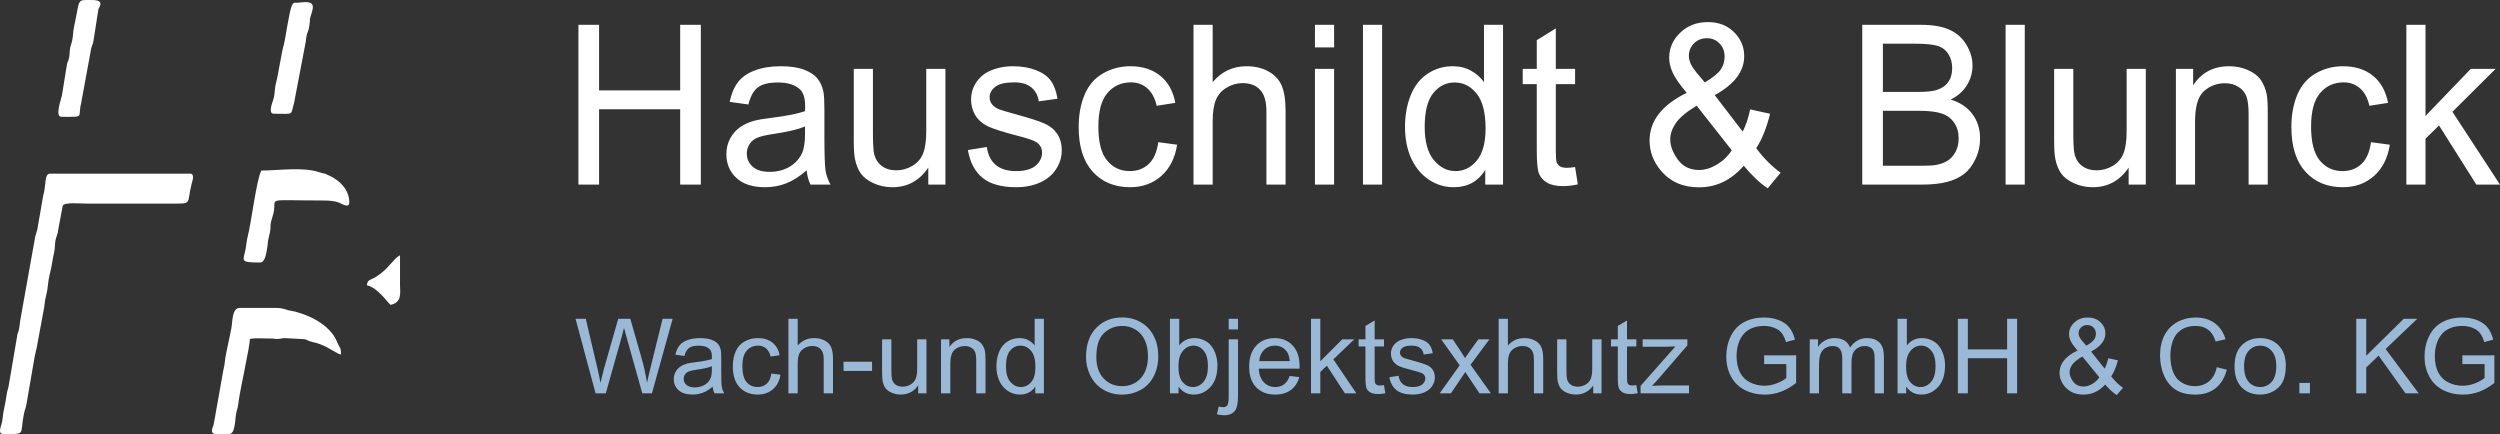 <svg width="288" height="50" viewBox="0 0 288 50" fill="none" xmlns="http://www.w3.org/2000/svg">
<rect x="0" y="0" width="288" height="50" fill="#333333" stroke="none"/>
<path d="M68.61 45.313L66.301 36.723H67.482L68.806 42.354C68.948 42.944 69.071 43.529 69.174 44.111C69.395 43.194 69.526 42.664 69.565 42.524L71.221 36.723H72.61L73.857 41.07C74.169 42.149 74.395 43.162 74.533 44.111C74.644 43.569 74.789 42.945 74.967 42.242L76.332 36.723H77.489L75.103 45.313H73.993L72.159 38.768C72.005 38.221 71.914 37.885 71.886 37.76C71.795 38.154 71.71 38.49 71.631 38.768L69.785 45.313H68.61ZM82.095 44.545C81.7 44.877 81.318 45.111 80.95 45.248C80.586 45.385 80.194 45.453 79.775 45.453C79.082 45.453 78.55 45.287 78.178 44.955C77.806 44.619 77.62 44.192 77.62 43.672C77.62 43.367 77.689 43.09 77.828 42.84C77.97 42.586 78.154 42.383 78.38 42.231C78.609 42.078 78.866 41.963 79.151 41.885C79.361 41.83 79.677 41.778 80.101 41.727C80.964 41.625 81.599 41.504 82.006 41.363C82.01 41.219 82.012 41.127 82.012 41.088C82.012 40.658 81.911 40.356 81.709 40.18C81.436 39.941 81.031 39.822 80.493 39.822C79.99 39.822 79.618 39.91 79.377 40.086C79.139 40.258 78.963 40.565 78.849 41.006L77.804 40.865C77.899 40.424 78.055 40.069 78.273 39.799C78.49 39.526 78.805 39.316 79.216 39.172C79.628 39.023 80.105 38.949 80.647 38.949C81.185 38.949 81.622 39.012 81.959 39.137C82.295 39.262 82.542 39.42 82.701 39.611C82.859 39.799 82.97 40.037 83.033 40.326C83.069 40.506 83.087 40.83 83.087 41.299V42.705C83.087 43.686 83.108 44.307 83.152 44.569C83.199 44.826 83.29 45.074 83.425 45.313H82.309C82.198 45.094 82.127 44.838 82.095 44.545ZM82.006 42.19C81.618 42.346 81.037 42.479 80.261 42.588C79.822 42.651 79.511 42.721 79.329 42.799C79.147 42.877 79.007 42.992 78.908 43.145C78.809 43.293 78.76 43.459 78.76 43.643C78.76 43.924 78.866 44.158 79.08 44.346C79.298 44.533 79.614 44.627 80.03 44.627C80.441 44.627 80.807 44.539 81.128 44.363C81.448 44.184 81.684 43.94 81.834 43.631C81.949 43.393 82.006 43.041 82.006 42.576V42.19ZM88.862 43.033L89.912 43.168C89.798 43.883 89.503 44.444 89.028 44.85C88.557 45.252 87.977 45.453 87.289 45.453C86.426 45.453 85.732 45.176 85.206 44.621C84.683 44.063 84.422 43.264 84.422 42.225C84.422 41.553 84.535 40.965 84.76 40.461C84.986 39.957 85.328 39.58 85.787 39.33C86.25 39.076 86.753 38.949 87.295 38.949C87.979 38.949 88.539 39.121 88.975 39.465C89.41 39.805 89.689 40.289 89.811 40.918L88.773 41.076C88.674 40.658 88.498 40.344 88.245 40.133C87.995 39.922 87.692 39.816 87.336 39.816C86.798 39.816 86.361 40.008 86.025 40.391C85.688 40.77 85.52 41.371 85.52 42.195C85.52 43.031 85.682 43.639 86.007 44.018C86.331 44.397 86.755 44.586 87.277 44.586C87.697 44.586 88.047 44.459 88.328 44.205C88.609 43.951 88.787 43.561 88.862 43.033ZM90.826 45.313V36.723H91.895V39.805C92.394 39.234 93.023 38.949 93.782 38.949C94.249 38.949 94.655 39.041 94.999 39.225C95.343 39.404 95.589 39.654 95.735 39.975C95.885 40.295 95.961 40.76 95.961 41.369V45.313H94.892V41.369C94.892 40.842 94.775 40.459 94.542 40.221C94.313 39.979 93.986 39.858 93.563 39.858C93.246 39.858 92.947 39.94 92.666 40.104C92.389 40.264 92.192 40.483 92.073 40.76C91.954 41.037 91.895 41.42 91.895 41.908V45.313H90.826ZM97.177 42.734V41.674H100.46V42.734H97.177ZM105.772 45.313V44.399C105.282 45.102 104.614 45.453 103.771 45.453C103.4 45.453 103.052 45.383 102.727 45.242C102.406 45.102 102.168 44.926 102.009 44.715C101.855 44.5 101.746 44.238 101.683 43.93C101.64 43.723 101.617 43.395 101.617 42.945V39.09H102.686V42.541C102.686 43.092 102.707 43.463 102.751 43.654C102.818 43.932 102.961 44.151 103.178 44.311C103.396 44.467 103.665 44.545 103.986 44.545C104.306 44.545 104.606 44.465 104.888 44.305C105.169 44.141 105.366 43.92 105.481 43.643C105.6 43.361 105.66 42.955 105.66 42.424V39.09H106.728V45.313H105.772ZM108.407 45.313V39.09H109.369V39.975C109.832 39.291 110.501 38.949 111.375 38.949C111.755 38.949 112.104 39.018 112.42 39.154C112.74 39.287 112.98 39.463 113.138 39.682C113.296 39.901 113.408 40.16 113.471 40.461C113.51 40.656 113.53 40.998 113.53 41.486V45.313H112.461V41.528C112.461 41.098 112.42 40.778 112.337 40.566C112.254 40.352 112.106 40.182 111.892 40.057C111.682 39.928 111.435 39.863 111.149 39.863C110.694 39.863 110.301 40.006 109.969 40.291C109.64 40.576 109.476 41.117 109.476 41.914V45.313H108.407ZM119.264 45.313V44.528C118.864 45.145 118.277 45.453 117.501 45.453C116.998 45.453 116.536 45.317 116.112 45.043C115.693 44.77 115.366 44.389 115.133 43.901C114.903 43.408 114.789 42.844 114.789 42.207C114.789 41.586 114.893 41.024 115.102 40.52C115.313 40.012 115.627 39.623 116.047 39.353C116.466 39.084 116.935 38.949 117.453 38.949C117.833 38.949 118.172 39.029 118.468 39.19C118.765 39.346 119.006 39.551 119.193 39.805V36.723H120.255V45.313H119.264ZM115.886 42.207C115.886 43.004 116.057 43.6 116.396 43.994C116.737 44.389 117.139 44.586 117.601 44.586C118.068 44.586 118.464 44.399 118.789 44.024C119.118 43.645 119.281 43.069 119.281 42.295C119.281 41.444 119.116 40.819 118.783 40.42C118.45 40.022 118.041 39.822 117.554 39.822C117.079 39.822 116.682 40.014 116.361 40.397C116.045 40.779 115.886 41.383 115.886 42.207ZM125.11 41.129C125.11 39.703 125.498 38.588 126.273 37.783C127.049 36.975 128.05 36.57 129.277 36.57C130.08 36.57 130.805 36.76 131.449 37.139C132.095 37.518 132.585 38.047 132.921 38.727C133.261 39.403 133.432 40.17 133.432 41.029C133.432 41.901 133.254 42.68 132.897 43.367C132.542 44.055 132.037 44.576 131.384 44.932C130.731 45.283 130.027 45.459 129.271 45.459C128.452 45.459 127.719 45.264 127.075 44.873C126.43 44.483 125.941 43.949 125.609 43.274C125.277 42.598 125.11 41.883 125.11 41.129ZM126.297 41.147C126.297 42.182 126.578 42.998 127.14 43.596C127.706 44.19 128.414 44.486 129.265 44.486C130.132 44.486 130.844 44.186 131.402 43.584C131.964 42.983 132.245 42.129 132.245 41.024C132.245 40.324 132.124 39.715 131.883 39.195C131.645 38.672 131.295 38.268 130.832 37.982C130.373 37.693 129.856 37.549 129.283 37.549C128.467 37.549 127.766 37.826 127.176 38.381C126.59 38.932 126.297 39.854 126.297 41.147ZM135.77 45.313H134.779V36.723H135.847V39.787C136.298 39.228 136.875 38.949 137.575 38.949C137.963 38.949 138.329 39.027 138.673 39.184C139.02 39.336 139.306 39.553 139.528 39.834C139.753 40.111 139.93 40.447 140.056 40.842C140.182 41.236 140.246 41.658 140.246 42.108C140.246 43.174 139.979 43.998 139.444 44.58C138.91 45.162 138.269 45.453 137.522 45.453C136.777 45.453 136.194 45.147 135.77 44.533V45.313ZM135.758 42.154C135.758 42.901 135.861 43.44 136.067 43.772C136.403 44.315 136.858 44.586 137.433 44.586C137.899 44.586 138.303 44.387 138.644 43.988C138.983 43.586 139.154 42.988 139.154 42.195C139.154 41.383 138.989 40.783 138.661 40.397C138.337 40.01 137.943 39.816 137.48 39.816C137.013 39.816 136.609 40.018 136.269 40.42C135.928 40.819 135.758 41.397 135.758 42.154ZM141.546 37.947V36.723H142.615V37.947H141.546ZM140.192 47.727L140.395 46.83C140.608 46.885 140.776 46.912 140.899 46.912C141.116 46.912 141.279 46.84 141.385 46.695C141.492 46.555 141.546 46.199 141.546 45.629V39.09H142.615V45.653C142.615 46.418 142.513 46.951 142.311 47.252C142.054 47.643 141.627 47.838 141.029 47.838C140.74 47.838 140.462 47.801 140.192 47.727ZM148.573 43.309L149.678 43.444C149.504 44.08 149.181 44.574 148.71 44.926C148.239 45.278 147.637 45.453 146.906 45.453C145.983 45.453 145.252 45.174 144.71 44.615C144.171 44.053 143.902 43.266 143.902 42.254C143.902 41.207 144.175 40.395 144.722 39.816C145.267 39.238 145.975 38.949 146.845 38.949C147.688 38.949 148.378 39.232 148.912 39.799C149.446 40.365 149.713 41.162 149.713 42.19C149.713 42.252 149.711 42.346 149.707 42.471H145.006C145.045 43.154 145.242 43.678 145.594 44.041C145.945 44.404 146.385 44.586 146.912 44.586C147.303 44.586 147.637 44.484 147.914 44.281C148.192 44.078 148.411 43.754 148.573 43.309ZM145.065 41.604H148.584C148.537 41.08 148.403 40.688 148.182 40.426C147.842 40.02 147.401 39.816 146.858 39.816C146.367 39.816 145.953 39.979 145.618 40.303C145.285 40.627 145.1 41.061 145.065 41.604ZM151.031 45.313V36.723H152.1V41.621L154.627 39.09H156.01L153.601 41.399L156.254 45.313H154.936L152.853 42.131L152.1 42.846V45.313H151.031ZM159.435 44.369L159.59 45.301C159.289 45.363 159.02 45.395 158.783 45.395C158.395 45.395 158.094 45.334 157.88 45.213C157.666 45.092 157.516 44.934 157.429 44.738C157.342 44.539 157.298 44.123 157.298 43.49V39.91H156.516V39.09H157.298V37.549L158.361 36.916V39.09H159.435V39.91H158.361V43.549C158.361 43.85 158.379 44.043 158.414 44.129C158.454 44.215 158.515 44.283 158.598 44.334C158.686 44.385 158.808 44.41 158.966 44.41C159.085 44.41 159.242 44.397 159.435 44.369ZM160.059 43.455L161.115 43.291C161.174 43.709 161.339 44.029 161.608 44.252C161.881 44.475 162.261 44.586 162.747 44.586C163.238 44.586 163.602 44.488 163.84 44.293C164.077 44.094 164.196 43.861 164.196 43.596C164.196 43.358 164.09 43.17 163.882 43.033C163.734 42.94 163.37 42.82 162.789 42.676C162.006 42.481 161.461 42.313 161.157 42.172C160.856 42.028 160.627 41.83 160.468 41.58C160.314 41.326 160.236 41.047 160.236 40.742C160.236 40.465 160.3 40.209 160.427 39.975C160.557 39.736 160.733 39.539 160.955 39.383C161.121 39.262 161.347 39.16 161.631 39.078C161.921 38.992 162.23 38.949 162.558 38.949C163.052 38.949 163.486 39.02 163.858 39.16C164.233 39.301 164.511 39.492 164.688 39.734C164.867 39.973 164.989 40.293 165.056 40.695L164.012 40.836C163.964 40.516 163.825 40.266 163.596 40.086C163.37 39.906 163.05 39.816 162.635 39.816C162.145 39.816 161.794 39.897 161.584 40.057C161.375 40.217 161.27 40.404 161.27 40.619C161.27 40.756 161.313 40.879 161.4 40.988C161.487 41.102 161.623 41.195 161.81 41.27C161.917 41.309 162.232 41.399 162.753 41.539C163.509 41.738 164.035 41.903 164.333 42.031C164.633 42.156 164.869 42.34 165.038 42.582C165.209 42.824 165.294 43.125 165.294 43.484C165.294 43.836 165.189 44.168 164.979 44.481C164.774 44.789 164.475 45.029 164.083 45.201C163.691 45.369 163.248 45.453 162.753 45.453C161.934 45.453 161.309 45.285 160.878 44.949C160.451 44.613 160.178 44.115 160.059 43.455ZM165.852 45.313L168.154 42.078L166.025 39.09H167.36L168.327 40.549C168.508 40.826 168.656 41.059 168.766 41.246C168.94 40.988 169.101 40.76 169.247 40.561L170.309 39.09H171.585L169.407 42.02L171.752 45.313H170.44L169.146 43.379L168.802 42.858L167.146 45.313H165.852ZM172.643 45.313V36.723H173.71V39.805C174.209 39.234 174.839 38.949 175.599 38.949C176.065 38.949 176.471 39.041 176.814 39.225C177.159 39.404 177.404 39.654 177.551 39.975C177.701 40.295 177.777 40.76 177.777 41.369V45.313H176.708V41.369C176.708 40.842 176.591 40.459 176.358 40.221C176.129 39.979 175.801 39.858 175.378 39.858C175.062 39.858 174.763 39.94 174.482 40.104C174.205 40.264 174.007 40.483 173.889 40.76C173.769 41.037 173.71 41.42 173.71 41.908V45.313H172.643ZM183.54 45.313V44.399C183.05 45.102 182.382 45.453 181.539 45.453C181.167 45.453 180.82 45.383 180.495 45.242C180.174 45.102 179.935 44.926 179.776 44.715C179.623 44.5 179.514 44.238 179.45 43.93C179.406 43.723 179.385 43.395 179.385 42.945V39.09H180.454V42.541C180.454 43.092 180.475 43.463 180.519 43.654C180.586 43.932 180.728 44.151 180.946 44.311C181.163 44.467 181.432 44.545 181.754 44.545C182.073 44.545 182.374 44.465 182.656 44.305C182.936 44.141 183.134 43.92 183.249 43.643C183.367 43.361 183.427 42.955 183.427 42.424V39.09H184.495V45.313H183.54ZM188.508 44.369L188.662 45.301C188.361 45.363 188.092 45.395 187.855 45.395C187.467 45.395 187.166 45.334 186.953 45.213C186.739 45.092 186.589 44.934 186.502 44.738C186.414 44.539 186.371 44.123 186.371 43.49V39.91H185.587V39.09H186.371V37.549L187.434 36.916V39.09H188.508V39.91H187.434V43.549C187.434 43.85 187.451 44.043 187.487 44.129C187.527 44.215 187.587 44.283 187.67 44.334C187.757 44.385 187.881 44.41 188.038 44.41C188.157 44.41 188.314 44.397 188.508 44.369ZM188.994 45.313V44.457L193.007 39.91C192.552 39.934 192.15 39.945 191.802 39.945H189.232V39.09H194.384V39.787L190.971 43.736L190.312 44.457C190.791 44.422 191.24 44.404 191.659 44.404H194.574V45.313H188.994ZM203.228 41.944V40.936L206.915 40.93V44.117C206.348 44.563 205.764 44.899 205.162 45.125C204.561 45.348 203.944 45.459 203.311 45.459C202.456 45.459 201.678 45.279 200.979 44.92C200.281 44.557 199.755 44.033 199.399 43.35C199.043 42.666 198.865 41.903 198.865 41.059C198.865 40.223 199.041 39.444 199.393 38.721C199.749 37.994 200.26 37.455 200.925 37.103C201.589 36.752 202.356 36.576 203.222 36.576C203.85 36.576 204.419 36.678 204.925 36.881C205.436 37.08 205.836 37.359 206.125 37.719C206.413 38.078 206.633 38.547 206.783 39.125L205.745 39.406C205.615 38.969 205.452 38.625 205.258 38.375C205.063 38.125 204.787 37.926 204.427 37.777C204.067 37.625 203.667 37.549 203.228 37.549C202.702 37.549 202.246 37.629 201.863 37.789C201.479 37.945 201.168 38.152 200.931 38.41C200.697 38.668 200.515 38.951 200.385 39.26C200.163 39.791 200.052 40.367 200.052 40.988C200.052 41.754 200.185 42.395 200.45 42.91C200.719 43.426 201.109 43.809 201.619 44.059C202.131 44.309 202.672 44.434 203.246 44.434C203.744 44.434 204.231 44.34 204.705 44.153C205.181 43.961 205.54 43.758 205.786 43.543V41.944H203.228ZM208.481 45.313V39.09H209.436V39.963C209.635 39.658 209.897 39.414 210.226 39.231C210.554 39.043 210.929 38.949 211.348 38.949C211.815 38.949 212.197 39.045 212.493 39.236C212.794 39.428 213.006 39.695 213.129 40.039C213.627 39.312 214.275 38.949 215.075 38.949C215.7 38.949 216.181 39.121 216.518 39.465C216.853 39.805 217.022 40.33 217.022 41.041V45.313H215.959V41.393C215.959 40.971 215.923 40.668 215.853 40.484C215.785 40.297 215.661 40.147 215.478 40.033C215.297 39.92 215.083 39.863 214.838 39.863C214.395 39.863 214.027 40.01 213.733 40.303C213.442 40.592 213.294 41.057 213.294 41.697V45.313H212.227V41.27C212.227 40.801 212.14 40.449 211.965 40.215C211.791 39.981 211.506 39.863 211.11 39.863C210.809 39.863 210.531 39.941 210.273 40.098C210.02 40.254 209.836 40.483 209.721 40.783C209.607 41.084 209.55 41.518 209.55 42.084V45.313H208.481ZM219.592 45.313H218.6V36.723H219.669V39.787C220.12 39.228 220.696 38.949 221.397 38.949C221.785 38.949 222.151 39.027 222.494 39.184C222.843 39.336 223.128 39.553 223.349 39.834C223.575 40.111 223.751 40.447 223.878 40.842C224.004 41.236 224.068 41.658 224.068 42.108C224.068 43.174 223.8 43.998 223.266 44.58C222.732 45.162 222.09 45.453 221.344 45.453C220.599 45.453 220.016 45.147 219.592 44.533V45.313ZM219.58 42.154C219.58 42.901 219.683 43.44 219.889 43.772C220.225 44.315 220.68 44.586 221.254 44.586C221.721 44.586 222.124 44.387 222.465 43.988C222.805 43.586 222.975 42.988 222.975 42.195C222.975 41.383 222.811 40.783 222.482 40.397C222.159 40.01 221.765 39.816 221.302 39.816C220.835 39.816 220.431 40.018 220.091 40.42C219.75 40.819 219.58 41.397 219.58 42.154ZM225.545 45.313V36.723H226.697V40.25H231.22V36.723H232.371V45.313H231.22V41.264H226.697V45.313H225.545ZM242.515 44.299C242.164 44.686 241.78 44.977 241.364 45.172C240.948 45.363 240.499 45.459 240.017 45.459C239.127 45.459 238.42 45.162 237.898 44.569C237.474 44.084 237.262 43.543 237.262 42.945C237.262 42.414 237.435 41.936 237.778 41.51C238.126 41.08 238.645 40.703 239.333 40.379C238.942 39.934 238.682 39.572 238.55 39.295C238.42 39.018 238.354 38.75 238.354 38.492C238.354 37.977 238.558 37.529 238.966 37.15C239.377 36.768 239.894 36.576 240.516 36.576C241.108 36.576 241.593 36.756 241.969 37.115C242.349 37.475 242.539 37.906 242.539 38.41C242.539 39.227 241.991 39.924 240.895 40.502L242.456 42.465C242.634 42.121 242.772 41.723 242.871 41.27L243.981 41.504C243.791 42.254 243.534 42.871 243.21 43.356C243.61 43.879 244.062 44.319 244.569 44.674L243.85 45.512C243.419 45.238 242.974 44.834 242.515 44.299ZM240.343 39.822C240.805 39.553 241.105 39.316 241.239 39.113C241.378 38.91 241.447 38.686 241.447 38.44C241.447 38.147 241.352 37.908 241.162 37.725C240.976 37.537 240.742 37.443 240.462 37.443C240.173 37.443 239.931 37.535 239.737 37.719C239.548 37.902 239.452 38.127 239.452 38.393C239.452 38.525 239.486 38.666 239.554 38.815C239.625 38.959 239.729 39.113 239.867 39.277L240.343 39.822ZM241.845 43.467L239.886 41.07C239.308 41.41 238.918 41.727 238.717 42.02C238.515 42.309 238.414 42.596 238.414 42.881C238.414 43.229 238.554 43.59 238.835 43.965C239.116 44.34 239.513 44.528 240.029 44.528C240.348 44.528 240.679 44.43 241.02 44.234C241.364 44.035 241.639 43.779 241.845 43.467ZM255.377 42.301L256.529 42.588C256.288 43.522 255.852 44.234 255.224 44.727C254.598 45.215 253.832 45.459 252.926 45.459C251.988 45.459 251.224 45.272 250.635 44.897C250.05 44.518 249.603 43.971 249.294 43.256C248.988 42.541 248.837 41.774 248.837 40.953C248.837 40.059 249.009 39.279 249.353 38.615C249.701 37.947 250.194 37.441 250.831 37.098C251.472 36.75 252.177 36.576 252.944 36.576C253.814 36.576 254.547 36.795 255.14 37.232C255.734 37.67 256.148 38.285 256.381 39.078L255.247 39.342C255.045 38.717 254.752 38.262 254.369 37.977C253.985 37.691 253.502 37.549 252.92 37.549C252.251 37.549 251.691 37.707 251.24 38.023C250.793 38.34 250.479 38.766 250.297 39.301C250.115 39.832 250.024 40.381 250.024 40.947C250.024 41.678 250.131 42.316 250.344 42.863C250.562 43.406 250.898 43.813 251.353 44.082C251.808 44.352 252.301 44.486 252.831 44.486C253.477 44.486 254.022 44.303 254.47 43.936C254.917 43.569 255.22 43.024 255.377 42.301ZM257.42 42.201C257.42 41.049 257.743 40.195 258.393 39.641C258.935 39.18 259.596 38.949 260.375 38.949C261.242 38.949 261.95 39.231 262.5 39.793C263.051 40.352 263.325 41.125 263.325 42.113C263.325 42.914 263.203 43.545 262.957 44.006C262.716 44.463 262.362 44.819 261.895 45.072C261.432 45.326 260.926 45.453 260.375 45.453C259.492 45.453 258.779 45.174 258.232 44.615C257.69 44.057 257.42 43.252 257.42 42.201ZM258.517 42.201C258.517 42.998 258.694 43.596 259.045 43.994C259.397 44.389 259.841 44.586 260.375 44.586C260.906 44.586 261.347 44.387 261.699 43.988C262.051 43.59 262.228 42.983 262.228 42.166C262.228 41.397 262.049 40.815 261.693 40.42C261.341 40.022 260.902 39.822 260.375 39.822C259.841 39.822 259.397 40.02 259.045 40.414C258.694 40.809 258.517 41.404 258.517 42.201ZM264.886 45.313V44.111H266.103V45.313H264.886ZM271.44 45.313V36.723H272.59V40.983L276.911 36.723H278.473L274.823 40.203L278.633 45.313H277.114L274.015 40.965L272.59 42.336V45.313H271.44ZM283.666 41.944V40.936L287.352 40.93V44.117C286.786 44.563 286.203 44.899 285.601 45.125C285 45.348 284.383 45.459 283.749 45.459C282.894 45.459 282.117 45.279 281.417 44.92C280.72 44.557 280.194 44.033 279.838 43.35C279.482 42.666 279.304 41.903 279.304 41.059C279.304 40.223 279.48 39.444 279.832 38.721C280.188 37.994 280.698 37.455 281.364 37.103C282.028 36.752 282.794 36.576 283.66 36.576C284.289 36.576 284.858 36.678 285.364 36.881C285.875 37.08 286.274 37.359 286.563 37.719C286.852 38.078 287.072 38.547 287.222 39.125L286.184 39.406C286.052 38.969 285.89 38.625 285.697 38.375C285.502 38.125 285.226 37.926 284.865 37.777C284.505 37.625 284.105 37.549 283.666 37.549C283.141 37.549 282.685 37.629 282.301 37.789C281.917 37.945 281.606 38.152 281.37 38.41C281.136 38.668 280.954 38.951 280.823 39.26C280.602 39.791 280.491 40.367 280.491 40.988C280.491 41.754 280.623 42.395 280.889 42.91C281.157 43.426 281.547 43.809 282.057 44.059C282.568 44.309 283.111 44.434 283.684 44.434C284.183 44.434 284.669 44.34 285.144 44.153C285.619 43.961 285.979 43.758 286.225 43.543V41.944H283.666Z" fill="#9AB9D7"/>
<path d="M66.635 21.266V2.859H69.014V10.417H78.357V2.859H80.736V21.266H78.357V12.589H69.014V21.266H66.635ZM92.923 19.621C92.106 20.332 91.317 20.835 90.557 21.128C89.805 21.421 88.996 21.567 88.129 21.567C86.699 21.567 85.599 21.211 84.831 20.5C84.062 19.78 83.678 18.863 83.678 17.75C83.678 17.097 83.822 16.503 84.108 15.967C84.402 15.423 84.782 14.988 85.248 14.661C85.722 14.335 86.253 14.088 86.842 13.921C87.275 13.803 87.929 13.69 88.804 13.582C90.586 13.364 91.897 13.104 92.74 12.803C92.748 12.493 92.752 12.297 92.752 12.213C92.752 11.292 92.543 10.643 92.126 10.267C91.562 9.756 90.725 9.501 89.613 9.501C88.575 9.501 87.806 9.689 87.308 10.066C86.817 10.434 86.454 11.091 86.216 12.037L84.058 11.736C84.255 10.79 84.578 10.028 85.027 9.451C85.477 8.865 86.127 8.417 86.977 8.107C87.827 7.789 88.812 7.63 89.932 7.63C91.043 7.63 91.947 7.764 92.641 8.032C93.336 8.3 93.847 8.639 94.174 9.049C94.501 9.451 94.73 9.961 94.861 10.581C94.934 10.966 94.971 11.66 94.971 12.665V15.678C94.971 17.779 95.016 19.11 95.106 19.671C95.204 20.224 95.392 20.755 95.67 21.266H93.365C93.136 20.797 92.989 20.249 92.923 19.621ZM92.74 14.573C91.938 14.908 90.737 15.193 89.135 15.427C88.227 15.561 87.586 15.712 87.21 15.879C86.834 16.047 86.543 16.294 86.339 16.62C86.135 16.938 86.032 17.294 86.032 17.687C86.032 18.29 86.253 18.792 86.695 19.194C87.144 19.596 87.798 19.797 88.656 19.797C89.507 19.797 90.263 19.608 90.925 19.232C91.587 18.847 92.073 18.323 92.384 17.662C92.621 17.152 92.74 16.398 92.74 15.402V14.573ZM106.938 21.266V19.307C105.924 20.814 104.547 21.567 102.806 21.567C102.037 21.567 101.318 21.416 100.648 21.115C99.986 20.814 99.491 20.437 99.164 19.985C98.846 19.525 98.621 18.964 98.49 18.303C98.4 17.859 98.355 17.156 98.355 16.193V7.931H100.562V15.327C100.562 16.507 100.607 17.302 100.697 17.712C100.836 18.307 101.13 18.776 101.58 19.119C102.029 19.453 102.585 19.621 103.247 19.621C103.909 19.621 104.531 19.449 105.111 19.106C105.692 18.755 106.1 18.282 106.337 17.687C106.583 17.085 106.705 16.214 106.705 15.076V7.931H108.912V21.266H106.938ZM111.499 17.285L113.682 16.934C113.804 17.83 114.144 18.516 114.699 18.993C115.264 19.47 116.048 19.709 117.054 19.709C118.067 19.709 118.819 19.5 119.31 19.081C119.8 18.654 120.046 18.156 120.046 17.587C120.046 17.076 119.829 16.674 119.395 16.381C119.093 16.181 118.341 15.925 117.14 15.616C115.521 15.197 114.397 14.837 113.767 14.536C113.147 14.226 112.673 13.803 112.345 13.268C112.026 12.723 111.867 12.125 111.867 11.472C111.867 10.878 111.998 10.329 112.26 9.827C112.529 9.317 112.893 8.894 113.35 8.559C113.694 8.3 114.16 8.082 114.748 7.906C115.345 7.722 115.983 7.63 116.661 7.63C117.683 7.63 118.578 7.781 119.346 8.082C120.123 8.383 120.695 8.794 121.063 9.313C121.431 9.823 121.684 10.509 121.823 11.372L119.666 11.673C119.567 10.987 119.281 10.451 118.807 10.066C118.341 9.681 117.679 9.488 116.82 9.488C115.807 9.488 115.083 9.66 114.65 10.003C114.217 10.346 114.001 10.748 114.001 11.208C114.001 11.501 114.091 11.765 114.27 11.999C114.45 12.242 114.732 12.443 115.116 12.602C115.337 12.686 115.987 12.878 117.066 13.18C118.627 13.607 119.714 13.958 120.327 14.234C120.949 14.502 121.435 14.896 121.787 15.415C122.138 15.934 122.314 16.578 122.314 17.348C122.314 18.102 122.097 18.813 121.663 19.483C121.238 20.144 120.622 20.659 119.812 21.027C119.003 21.387 118.087 21.567 117.066 21.567C115.374 21.567 114.082 21.207 113.191 20.487C112.309 19.767 111.744 18.7 111.499 17.285ZM133.434 16.381L135.604 16.67C135.368 18.202 134.758 19.403 133.778 20.274C132.805 21.136 131.607 21.567 130.185 21.567C128.404 21.567 126.968 20.973 125.882 19.784C124.802 18.587 124.263 16.875 124.263 14.649C124.263 13.209 124.496 11.949 124.962 10.869C125.428 9.79 126.135 8.982 127.083 8.446C128.04 7.902 129.077 7.63 130.198 7.63C131.612 7.63 132.769 7.998 133.668 8.735C134.567 9.463 135.143 10.501 135.396 11.849L133.251 12.188C133.046 11.292 132.683 10.618 132.159 10.166C131.644 9.714 131.019 9.488 130.283 9.488C129.172 9.488 128.268 9.898 127.574 10.719C126.879 11.531 126.531 12.82 126.531 14.586C126.531 16.377 126.866 17.679 127.537 18.491C128.207 19.303 129.082 19.709 130.161 19.709C131.027 19.709 131.75 19.437 132.331 18.893C132.911 18.349 133.279 17.512 133.434 16.381ZM137.493 21.266V2.859H139.7V9.463C140.73 8.241 142.029 7.63 143.599 7.63C144.564 7.63 145.401 7.827 146.112 8.22C146.823 8.605 147.33 9.141 147.633 9.827C147.944 10.514 148.099 11.51 148.099 12.816V21.266H145.892V12.816C145.892 11.685 145.651 10.865 145.168 10.355C144.695 9.836 144.021 9.576 143.146 9.576C142.491 9.576 141.875 9.752 141.294 10.104C140.722 10.447 140.313 10.915 140.068 11.51C139.822 12.104 139.7 12.924 139.7 13.971V21.266H137.493ZM151.483 5.458V2.859H153.69V5.458H151.483ZM151.483 21.266V7.931H153.69V21.266H151.483ZM157.014 21.266V2.859H159.22V21.266H157.014ZM171.101 21.266V19.583C170.275 20.906 169.061 21.567 167.46 21.567C166.421 21.567 165.465 21.274 164.59 20.688C163.724 20.102 163.049 19.286 162.567 18.24C162.093 17.185 161.856 15.976 161.856 14.611C161.856 13.28 162.073 12.075 162.506 10.995C162.939 9.907 163.589 9.074 164.456 8.496C165.322 7.919 166.29 7.63 167.361 7.63C168.146 7.63 168.846 7.802 169.458 8.145C170.071 8.48 170.57 8.919 170.954 9.463V2.859H173.149V21.266H171.101ZM164.125 14.611C164.125 16.319 164.476 17.595 165.179 18.441C165.882 19.286 166.712 19.709 167.668 19.709C168.632 19.709 169.45 19.307 170.121 18.503C170.798 17.692 171.138 16.457 171.138 14.8C171.138 12.975 170.795 11.635 170.108 10.781C169.421 9.928 168.575 9.501 167.57 9.501C166.589 9.501 165.767 9.911 165.105 10.731C164.452 11.552 164.125 12.845 164.125 14.611ZM181.45 19.244L181.768 21.241C181.147 21.375 180.591 21.442 180.101 21.442C179.3 21.442 178.678 21.312 178.236 21.052C177.796 20.793 177.485 20.454 177.305 20.035C177.126 19.608 177.036 18.717 177.036 17.361V9.689H175.417V7.931H177.036V4.629L179.23 3.273V7.931H181.45V9.689H179.23V17.486C179.23 18.131 179.267 18.545 179.34 18.729C179.423 18.914 179.548 19.06 179.721 19.169C179.9 19.278 180.155 19.332 180.48 19.332C180.726 19.332 181.049 19.303 181.45 19.244ZM200.883 19.094C200.156 19.922 199.364 20.546 198.505 20.964C197.647 21.375 196.719 21.58 195.721 21.58C193.882 21.58 192.423 20.943 191.344 19.671C190.47 18.633 190.032 17.474 190.032 16.193C190.032 15.055 190.387 14.029 191.099 13.117C191.819 12.196 192.889 11.388 194.311 10.694C193.502 9.739 192.963 8.965 192.694 8.371C192.423 7.777 192.289 7.203 192.289 6.651C192.289 5.546 192.71 4.587 193.552 3.775C194.401 2.955 195.469 2.545 196.751 2.545C197.978 2.545 198.979 2.93 199.756 3.7C200.541 4.47 200.932 5.395 200.932 6.475C200.932 8.224 199.801 9.719 197.536 10.957L200.761 15.164C201.129 14.427 201.415 13.573 201.619 12.602L203.912 13.104C203.52 14.711 202.988 16.034 202.319 17.072C203.144 18.194 204.08 19.135 205.126 19.897L203.642 21.693C202.752 21.107 201.833 20.24 200.883 19.094ZM196.396 9.501C197.352 8.923 197.97 8.417 198.247 7.982C198.533 7.546 198.676 7.065 198.676 6.538C198.676 5.91 198.481 5.399 198.088 5.006C197.704 4.604 197.221 4.403 196.641 4.403C196.044 4.403 195.546 4.6 195.145 4.993C194.753 5.387 194.557 5.868 194.557 6.437C194.557 6.722 194.627 7.023 194.765 7.341C194.913 7.651 195.129 7.982 195.415 8.333L196.396 9.501ZM199.498 17.311L195.452 12.175C194.258 12.903 193.453 13.582 193.036 14.209C192.619 14.829 192.411 15.444 192.411 16.055C192.411 16.8 192.702 17.574 193.282 18.378C193.862 19.181 194.684 19.583 195.747 19.583C196.408 19.583 197.091 19.374 197.794 18.955C198.505 18.529 199.073 17.98 199.498 17.311ZM214.531 21.266V2.859H221.274C222.647 2.859 223.747 3.047 224.572 3.424C225.406 3.792 226.056 4.366 226.521 5.144C226.996 5.914 227.233 6.722 227.233 7.567C227.233 8.354 227.024 9.095 226.608 9.79C226.192 10.484 225.561 11.045 224.719 11.472C225.807 11.799 226.641 12.355 227.221 13.142C227.809 13.929 228.104 14.858 228.104 15.93C228.104 16.792 227.924 17.595 227.564 18.34C227.212 19.077 226.775 19.646 226.252 20.048C225.728 20.45 225.071 20.755 224.278 20.964C223.493 21.165 222.529 21.266 221.384 21.266H214.531ZM216.909 10.593H220.796C221.851 10.593 222.606 10.522 223.064 10.38C223.669 10.196 224.123 9.89 224.425 9.463C224.736 9.036 224.891 8.501 224.891 7.856C224.891 7.245 224.748 6.709 224.462 6.249C224.176 5.78 223.767 5.462 223.236 5.295C222.705 5.119 221.793 5.031 220.501 5.031H216.909V10.593ZM216.909 19.094H221.384C222.152 19.094 222.692 19.064 223.003 19.006C223.55 18.905 224.009 18.738 224.376 18.503C224.744 18.269 225.047 17.93 225.283 17.486C225.521 17.034 225.638 16.515 225.638 15.93C225.638 15.243 225.467 14.649 225.124 14.146C224.78 13.636 224.302 13.28 223.69 13.079C223.084 12.87 222.209 12.765 221.066 12.765H216.909V19.094ZM231.046 21.266V2.859H233.253V21.266H231.046ZM245.22 21.266V19.307C244.207 20.814 242.829 21.567 241.088 21.567C240.32 21.567 239.6 21.416 238.93 21.115C238.268 20.814 237.773 20.437 237.446 19.985C237.128 19.525 236.903 18.964 236.772 18.303C236.683 17.859 236.638 17.156 236.638 16.193V7.931H238.845V15.327C238.845 16.507 238.89 17.302 238.979 17.712C239.118 18.307 239.413 18.776 239.862 19.119C240.312 19.453 240.868 19.621 241.53 19.621C242.191 19.621 242.813 19.449 243.393 19.106C243.974 18.755 244.382 18.282 244.619 17.687C244.864 17.085 244.988 16.214 244.988 15.076V7.931H247.195V21.266H245.22ZM250.664 21.266V7.931H252.65V9.827C253.607 8.362 254.989 7.63 256.795 7.63C257.58 7.63 258.299 7.777 258.953 8.069C259.614 8.354 260.11 8.731 260.436 9.2C260.763 9.668 260.993 10.225 261.124 10.869C261.205 11.288 261.245 12.02 261.245 13.067V21.266H259.038V13.155C259.038 12.234 258.953 11.547 258.781 11.095C258.609 10.635 258.303 10.271 257.861 10.003C257.428 9.727 256.917 9.589 256.329 9.589C255.389 9.589 254.576 9.894 253.888 10.505C253.211 11.116 252.872 12.276 252.872 13.983V21.266H250.664ZM273.139 16.381L275.309 16.67C275.073 18.202 274.464 19.403 273.482 20.274C272.51 21.136 271.312 21.567 269.89 21.567C268.108 21.567 266.674 20.973 265.586 19.784C264.507 18.587 263.967 16.875 263.967 14.649C263.967 13.209 264.201 11.949 264.667 10.869C265.133 9.79 265.84 8.982 266.788 8.446C267.744 7.902 268.782 7.63 269.902 7.63C271.316 7.63 272.473 7.998 273.372 8.735C274.271 9.463 274.847 10.501 275.101 11.849L272.955 12.188C272.752 11.292 272.387 10.618 271.864 10.166C271.349 9.714 270.724 9.488 269.988 9.488C268.877 9.488 267.974 9.898 267.278 10.719C266.583 11.531 266.237 12.82 266.237 14.586C266.237 16.377 266.571 17.679 267.241 18.491C267.911 19.303 268.786 19.709 269.866 19.709C270.732 19.709 271.456 19.437 272.036 18.893C272.616 18.349 272.983 17.512 273.139 16.381ZM277.21 21.266V2.859H279.417V13.355L284.64 7.931H287.496L282.519 12.878L288 21.266H285.277L280.974 14.448L279.417 15.98V21.266H277.21Z" fill="white"/>
<path fill-rule="evenodd" clip-rule="evenodd" d="M0.402 49.998C3.072 49.998 2.252 50.15 2.751 47.7C2.875 47.088 2.954 47.142 3.065 46.466L3.994 41.085C4.074 40.633 4.211 40.234 4.291 39.715L5.018 35.798C5.174 35.165 5.053 35.064 5.375 33.774C5.544 33.102 5.513 32.451 5.703 31.721C6.031 30.456 5.99 30.116 6.24 29.043C6.358 28.535 6.3 28.165 6.398 27.653C6.469 27.28 6.666 27.007 6.715 26.422L7.222 23.714C7.427 23.265 9.07 23.455 10.063 23.455H19.604C22.277 23.456 21.457 23.575 22.081 21.163C22.192 20.732 22.457 20.003 21.87 20.003H5.769C5.077 20.003 5.335 21.369 4.975 22.543L4.305 26.398C4.25 26.698 4.13 26.934 4.046 27.329L2.329 36.924C2.164 38.525 2.028 38.155 1.959 38.816L0.969 44.613C0.889 44.935 0.823 45.057 0.763 45.478C0.546 46.991 0.431 46.959 0.266 48.434C0.199 49.025 -0.373 49.998 0.402 49.998Z" fill="white"/>
<path fill-rule="evenodd" clip-rule="evenodd" d="M24.852 49.998H26.403C27.161 49.998 27.054 48.153 27.233 47.494C27.398 46.883 27.412 46.881 27.51 46.104C27.667 44.86 28.788 39.909 28.788 39.047C29.412 38.902 30.785 39.013 31.123 38.997C31.71 38.97 31.393 39.047 31.889 39.047C32.435 39.047 32.43 38.94 32.832 38.952L35.081 39.075C35.434 39.149 35.495 39.291 35.96 39.388C37.257 39.658 37.956 40.194 38.846 40.675C39.066 40.794 39.037 40.775 39.284 40.833C39.284 40.062 39.165 40.116 38.944 39.624C38.837 39.387 38.833 39.361 38.716 39.138C38.622 38.958 38.533 38.777 38.411 38.608C37.368 37.166 35.679 36.352 33.978 35.892C33.727 35.824 33.53 35.819 33.278 35.757C32.738 35.622 32.545 35.477 31.889 35.477H27.595C26.71 35.477 26.798 37.084 26.646 37.862L26.051 40.72C25.902 41.372 25.912 41.993 25.726 42.658L24.702 48.42C24.7 48.435 24.629 48.828 24.604 48.921C24.504 49.293 24.523 49.08 24.448 49.378C24.363 49.709 24.439 49.998 24.852 49.998Z" fill="white"/>
<path fill-rule="evenodd" clip-rule="evenodd" d="M30.1 19.647C29.546 20.691 28.939 25.739 28.533 27.248C28.433 27.619 28.386 28.151 28.313 28.576C28.063 30.052 27.46 30.24 29.981 30.24C30.499 30.24 30.659 29.281 30.751 28.748C30.932 27.709 30.717 28.369 31.083 26.817C31.265 26.044 31.006 26.13 31.415 24.887C32.16 22.627 29.835 23.099 37.375 23.099C37.971 23.099 38.628 23.169 39.046 23.336C39.305 23.44 40.238 24.061 40.238 23.337C40.238 21.887 39.205 20.854 38.047 20.286C36.961 19.753 37.636 20.138 36.813 19.851C34.939 19.197 32.036 19.647 30.1 19.647Z" fill="white"/>
<path fill-rule="evenodd" clip-rule="evenodd" d="M7.081 13.458C9.836 13.458 8.923 13.6 9.343 11.906L10.509 5.571C10.625 5.118 10.695 5.164 10.761 4.75L11.342 1.038C11.398 0.881 12.128 0.006 10.659 0.006C8.757 0.006 9.266 -0.287 8.526 3.115C8.395 3.718 8.43 4.32 8.263 4.876C8.187 5.129 8.084 5.438 8.052 5.737C8.012 6.11 8.004 6.481 7.946 6.703C7.846 7.09 7.768 7.14 7.711 7.421L7.133 11.01C7.037 11.467 6.294 13.458 7.081 13.458Z" fill="white"/>
<path fill-rule="evenodd" clip-rule="evenodd" d="M31.531 13.101C33.971 13.101 33.445 13.366 33.895 11.77L35.229 4.77C35.347 3.551 35.47 3.942 35.627 3.024C35.812 1.938 35.516 2.727 35.953 1.316C36.389 -0.089 35.095 0.265 34.177 0.322C33.942 0.337 33.842 0.188 33.619 0.656C33.313 1.296 32.823 4.78 32.712 5.115C32.429 5.974 32.103 8.396 31.777 9.656C31.612 10.296 31.696 10.85 31.474 11.497C31.338 11.895 30.889 13.101 31.531 13.101Z" fill="white"/>
<path fill-rule="evenodd" clip-rule="evenodd" d="M42.265 32.859C43.558 33.159 44.648 34.88 45.008 35.121C46.358 34.807 46.083 33.688 46.082 32.859C46.08 31.708 46.082 30.557 46.082 29.406C45.914 29.518 45.743 29.61 45.596 29.755C44.846 30.501 44.521 31.141 43.245 31.932C42.729 32.252 42.321 32.188 42.265 32.859Z" fill="white"/>
</svg>
